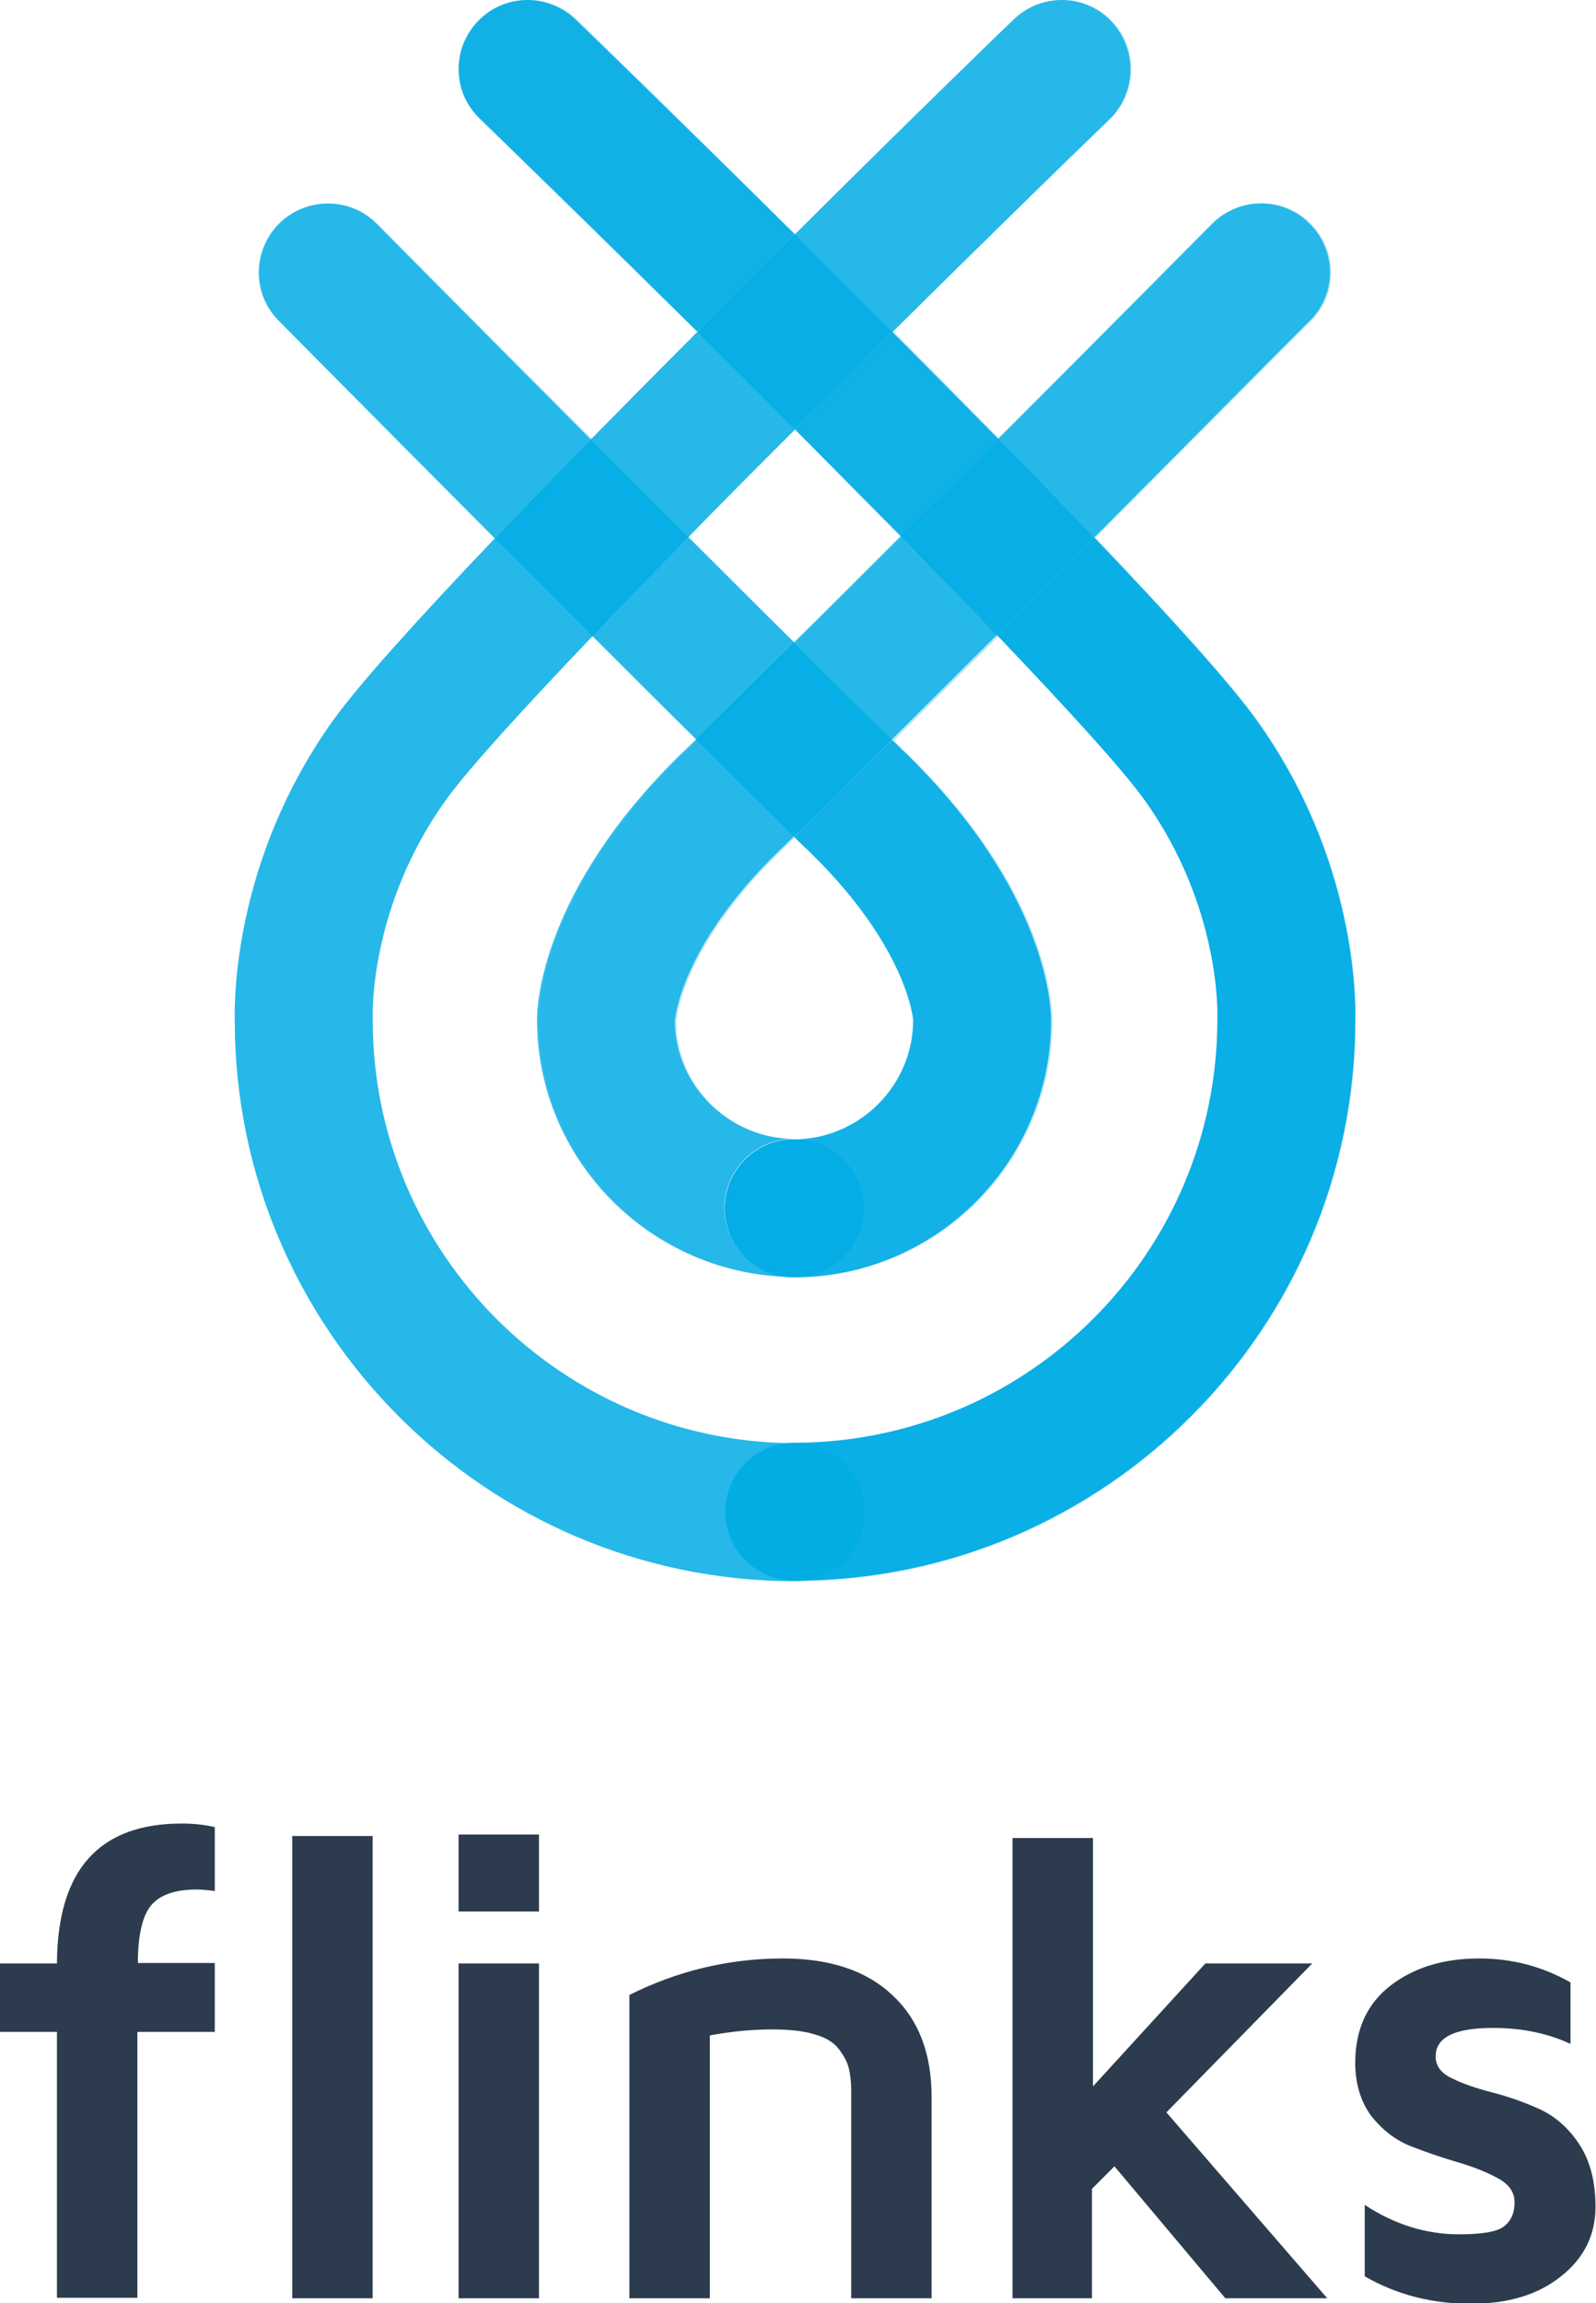<svg id="Layer_1" xmlns="http://www.w3.org/2000/svg" viewBox="0 0 319.5 460.9" width="1733" height="2500"><style>.st0{fill:#2c3c4e}.st1{fill:#b9e5fb}.st2,.st3{opacity:.8;fill:#00ace4}.st3{opacity:.9}.st4,.st5{opacity:.95}.st5{fill:#00ace4}</style><path class="st0" d="M0 406.7v-13.8h11.4c.1-18.7 8.4-28 25-28 2.1 0 4.3.2 6.6.7v12.8c-1.6-.2-2.8-.3-3.6-.3-4.2 0-7.2 1-9 3-1.8 2-2.8 5.9-2.8 11.7H43v13.8H27.5v53.2H11.4v-53.2H0zM58.5 459.9v-92.5h16.1v92.5H58.5zM91.8 459.9v-67h16.1v67H91.8zM91.8 382.5v-15.4h16.1v15.4H91.8zM126 459.9v-60.7c9.8-4.9 20.1-7.3 30.7-7.3 9.4 0 16.7 2.4 21.9 7.3 5.3 4.9 7.9 11.7 7.9 20.5v40.2h-16.1v-41.6c0-1.8-.2-3.3-.5-4.5-.3-1.2-1-2.5-2-3.8-1-1.3-2.6-2.3-4.8-2.9-2.2-.7-5.1-1-8.6-1-3.9 0-8.1.4-12.4 1.2v52.6H126zM202.7 459.9v-92.1h16.1v49.7l22.5-24.6h21.4l-29.2 29.8 32.2 37.2h-20.4l-22.2-26.4-4.5 4.5v21.9h-15.9zM271.3 412.8c0-6.7 2.4-11.9 7.1-15.5 4.7-3.6 10.6-5.4 17.7-5.4 6.6 0 12.7 1.6 18.3 4.8V409c-4.5-2.1-9.7-3.2-15.5-3.2-7.7 0-11.5 1.9-11.5 5.7 0 1.9 1.1 3.4 3.3 4.4 2.2 1.1 4.9 2 8 2.8 3.1.8 6.3 1.9 9.4 3.3 3.1 1.4 5.8 3.7 8 7s3.3 7.5 3.3 12.6c0 5.6-2.3 10.3-6.9 13.9-4.6 3.7-10.6 5.5-18.1 5.5-7.7 0-14.8-1.8-21.2-5.5v-14.3c5.9 3.9 12.2 5.9 18.9 5.9 4.6 0 7.6-.5 9-1.6 1.4-1.1 2.1-2.7 2.1-4.8 0-2-1.1-3.6-3.3-4.8-2.2-1.2-4.9-2.3-8-3.2-3.1-.9-6.3-2-9.4-3.2-3.1-1.2-5.8-3.3-8-6.1-2-2.7-3.2-6.3-3.2-10.6z"/><path class="st1" d="M251.8 144.2c-5.2-7.3-17.4-20.8-32.5-36.6 23-23.1 42.8-43.1 43.2-43.4 5.4-5.4 5.3-14.1-.1-19.5-5.4-5.4-14.1-5.3-19.5.1-.4.4-20 20.2-42.8 43-7-7.1-14.2-14.4-21.3-21.5 17.3-17.1 33.2-32.7 43.5-42.6 5.5-5.3 5.6-14 .3-19.5s-14-5.6-19.5-.3c-1.9 1.8-20.7 20-43.8 43-23.2-23-41.9-41.1-43.8-43-5.5-5.3-14.2-5.2-19.5.3-5.3 5.5-5.2 14.2.3 19.5 10.3 10 26.2 25.5 43.5 42.6-7.1 7.1-14.3 14.4-21.3 21.5C95.6 65 76 45.2 75.6 44.8c-5.4-5.4-14.1-5.5-19.5-.1s-5.5 14.1-.1 19.5c.4.4 20.2 20.4 43.2 43.4C84 123.5 71.8 137 66.6 144.2 46.7 172 46.9 200.1 47 204.4c.1 61.7 50.3 111.9 112 112h.4c61.7-.1 111.9-50.3 112-112 .1-4.3.2-32.4-19.6-60.2zm-92.6-58.4c7.2 7.3 14.4 14.5 21.4 21.6-7.4 7.4-14.7 14.7-21.4 21.3-6.6-6.6-13.9-13.9-21.4-21.3 6.9-7.1 14.1-14.4 21.4-21.6zm2.9 84.5c19.8 19.2 20.9 33.8 20.9 33.8 0 13.1-10.7 23.8-23.8 23.9-13.1-.1-23.8-10.8-23.8-23.6 0-.2 1-14.8 20.9-34.1.9-.9 1.9-1.8 2.9-2.8 1 1 2 1.9 2.9 2.8zm81.7 33v.8c0 46.7-37.9 84.6-84.6 84.7-46.7-.1-84.6-38-84.6-84.7v-.7c0-.2-.7-21.8 14.5-43.1 4.4-6.2 15.5-18.3 29.6-33.1 7.3 7.3 14.4 14.4 21 20.9-.9.9-1.7 1.7-2.5 2.4-28.6 27.7-29.3 51.1-29.3 53.6 0 28.2 22.9 51.2 51.1 51.5H159.6c28.2-.2 51.1-23.2 51.1-51.4 0-2.6-.7-25.9-29.3-53.6-.8-.7-1.6-1.6-2.5-2.4 6.5-6.5 13.7-13.6 21-20.9 14.1 14.8 25.1 26.9 29.6 33.1 15.1 21.2 14.3 42.8 14.3 42.9z"/><g><path class="st2" d="M159.1 255.6h.2-.3.1zM159.1 316.4c.1 0 .1 0 0 0h-.1.1zM182.8 204.1zM158.9 255.6c.1 0 .1 0 0 0h-.2.2zM159 167.5c5.2-5 12-11.8 19.6-19.4-5.1-5-11.9-11.7-19.6-19.4-7.7 7.6-14.5 14.4-19.6 19.4 7.7 7.6 14.5 14.3 19.6 19.4zM172.9 241.8c0-7.6-6.2-13.8-13.8-13.8h-.1-.1c-7.6 0-13.8 6.2-13.8 13.8 0 7.6 6.1 13.7 13.6 13.8h.6c7.6-.2 13.6-6.3 13.6-13.8z"/><path class="st3" d="M181.1 150.5c-.8-.7-1.6-1.6-2.5-2.4-7.7 7.6-14.4 14.3-19.6 19.4 1 1 2 2 2.9 2.8 19.8 19.2 20.9 33.8 20.9 33.8 0 13.1-10.7 23.8-23.8 23.9h-.1c-7.6 0-13.8 6.2-13.8 13.8 0 7.6 6.1 13.7 13.6 13.8h.6c28.2-.2 51.1-23.2 51.1-51.4 0-2.6-.7-25.9-29.3-53.7z"/><path class="st2" d="M137.7 107.4c-6.8 6.9-13.3 13.6-19.2 19.8 7.3 7.3 14.4 14.4 21 20.9 5.1-5 11.9-11.7 19.6-19.4-6.7-6.6-14-13.9-21.4-21.3zM55.9 44.7c-5.4 5.4-5.5 14.1-.1 19.5.4.4 20.2 20.4 43.2 43.5 6-6.3 12.5-13 19.2-19.8C95.4 65 75.8 45.2 75.4 44.8c-5.3-5.4-14.1-5.4-19.5-.1z"/><path class="st2" d="M137.7 107.4l-19.5-19.5c-6.7 6.8-13.2 13.5-19.2 19.8l19.5 19.5c5.9-6.2 12.4-12.9 19.2-19.8zM158.9 316.4c.1 0 .1 0 0 0 .1 0 0 0 0 0z"/><g class="st4"><path class="st5" d="M115.2 3.9c-5.5-5.3-14.2-5.2-19.5.3-5.3 5.5-5.2 14.2.3 19.5 10.3 10 26.2 25.5 43.5 42.6 6.7-6.7 13.3-13.2 19.5-19.5-23.1-22.9-41.9-41.1-43.8-42.9zM199.9 87.9c-7-7.1-14.2-14.4-21.3-21.5-6.4 6.3-13 12.9-19.5 19.5 7.2 7.3 14.4 14.5 21.4 21.6 6.4-6.6 13-13.3 19.4-19.6z"/></g><path class="st2" d="M199.6 127.2l19.5-19.5c-6-6.3-12.5-13-19.2-19.8l-19.5 19.5c6.8 6.9 13.3 13.6 19.2 19.8z"/><path class="st2" d="M262.1 44.7c-5.4-5.4-14.1-5.3-19.5.1-.4.4-20 20.2-42.8 43l-19.5 19.5c-7.4 7.4-14.7 14.7-21.4 21.3-7.7 7.6-14.5 14.4-19.6 19.4-.9.9-1.7 1.7-2.5 2.4-28.6 27.7-29.3 51.1-29.3 53.6 0 28.2 22.9 51.2 51.1 51.5-7.5-.1-13.6-6.2-13.6-13.8 0-7.6 6.2-13.8 13.8-13.8h.1c-13.1-.1-23.8-10.8-23.8-23.6 0-.2 1-14.8 20.9-34.1.9-.9 1.9-1.8 2.9-2.8 5.2-5 12-11.8 19.6-19.4 6.5-6.5 13.7-13.6 21-20.9l19.5-19.5c23-23.1 42.8-43.1 43.2-43.4 5.4-5.4 5.4-14.1-.1-19.5zM159 85.8l19.5-19.5c-6.7-6.7-13.3-13.2-19.5-19.5-6.3 6.2-12.9 12.8-19.5 19.5 6.4 6.4 13 12.9 19.5 19.5z"/><path class="st2" d="M222.4 4.2c-5.3-5.5-14-5.6-19.5-.3-1.9 1.8-20.7 20-43.8 43-6.3 6.2-12.9 12.8-19.5 19.5-7.1 7.1-14.3 14.4-21.3 21.5-6.7 6.8-13.2 13.5-19.2 19.8C84 123.5 71.8 137 66.6 144.3c-19.8 27.8-19.7 55.9-19.6 60.1.1 61.7 50.3 111.9 112 112h.4c7.6 0 13.7-6.2 13.7-13.8 0-7.6-6.2-13.8-13.8-13.8h-.1c-46.7-.1-84.6-38-84.6-84.7v-.7c0-.2-.7-21.8 14.5-43.1 4.4-6.2 15.5-18.3 29.6-33.1 5.9-6.2 12.4-12.9 19.2-19.8 6.9-7.1 14.1-14.3 21.4-21.6l19.5-19.5c17.3-17.1 33.2-32.7 43.5-42.6 5.2-5.3 5.4-14 .1-19.5z"/><path class="st5" d="M251.6 144.2c-5.2-7.3-17.4-20.8-32.5-36.6l-19.5 19.5c14.1 14.8 25.2 26.9 29.6 33.1 15.2 21.3 14.5 42.9 14.5 43v.8c0 46.7-37.9 84.6-84.6 84.7h-.1c-7.6 0-13.8 6.2-13.8 13.8 0 7.6 6.1 13.7 13.7 13.8h.4c61.7-.1 111.9-50.3 112-112 .1-4.2.2-32.3-19.7-60.1z"/></g></svg>